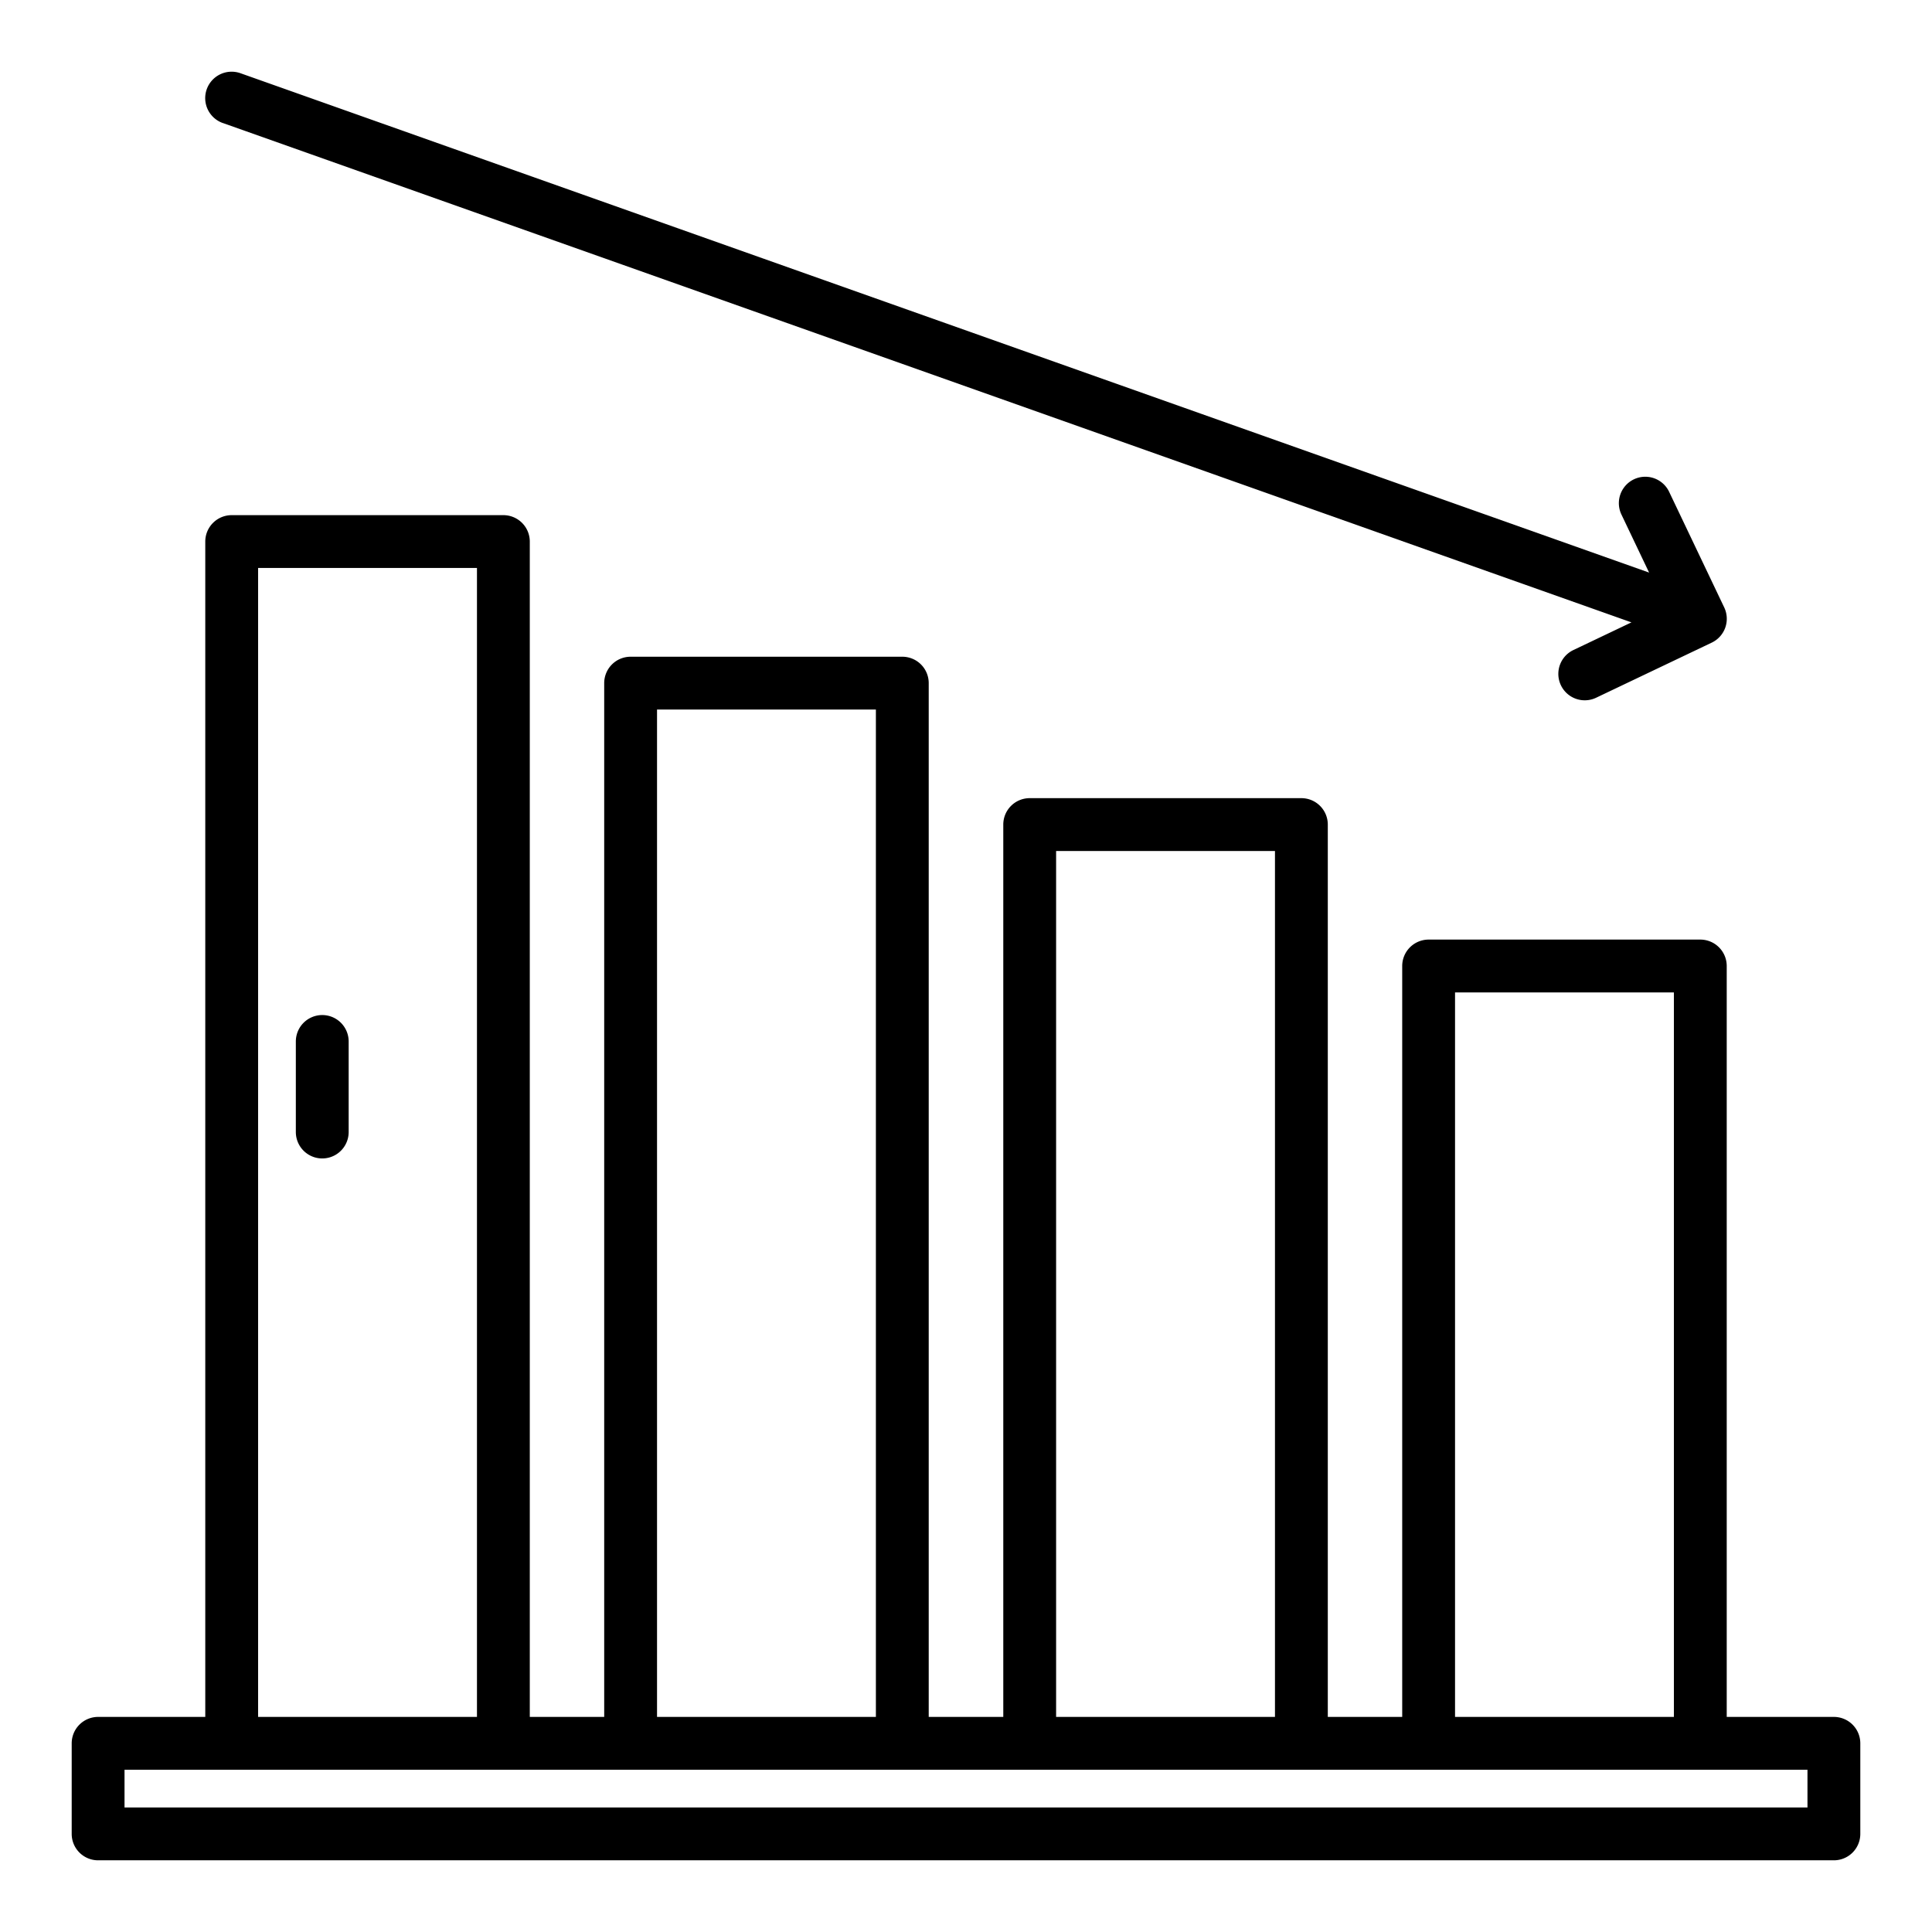 <svg xmlns="http://www.w3.org/2000/svg" width="128" height="128" viewBox="0 0 128 128"><title>LOSSES</title><g><path d="M21.346,67.25A1.75,1.75,0,0,0,19.6,69v6a1.75,1.75,0,0,0,3.5,0V69A1.751,1.751,0,0,0,21.346,67.25Z"></path><path d="M121.5,113.75h-7.1V64a1.75,1.75,0,0,0-1.75-1.75h-18A1.751,1.751,0,0,0,92.9,64v49.75H87.97V54.63a1.75,1.75,0,0,0-1.75-1.75h-18a1.75,1.75,0,0,0-1.75,1.75v59.12H61.53V45.26a1.749,1.749,0,0,0-1.75-1.75h-18a1.749,1.749,0,0,0-1.75,1.75v68.49H35.1V35.88a1.751,1.751,0,0,0-1.75-1.75h-18a1.75,1.75,0,0,0-1.75,1.75v77.87H6.5a1.75,1.75,0,0,0-1.75,1.75v6a1.75,1.75,0,0,0,1.75,1.75h115a1.75,1.75,0,0,0,1.75-1.75v-6A1.75,1.75,0,0,0,121.5,113.75Zm-25.1-48h14.5v48H96.4ZM69.97,56.38h14.5v57.37H69.97ZM43.53,47.01h14.5v66.74H43.53ZM17.1,37.63H31.6v76.12H17.1Zm102.65,82.12H8.25v-2.5h111.5Z"></path><path d="M14.761,8.149l93.326,33.085-3.846,1.833a1.75,1.75,0,0,0,1.506,3.16l7.66-3.651a1.75,1.75,0,0,0,.827-2.332l-3.65-7.661a1.75,1.75,0,0,0-3.16,1.506l1.833,3.846L15.931,4.851a1.75,1.75,0,1,0-1.17,3.3Z"></path></g></svg>